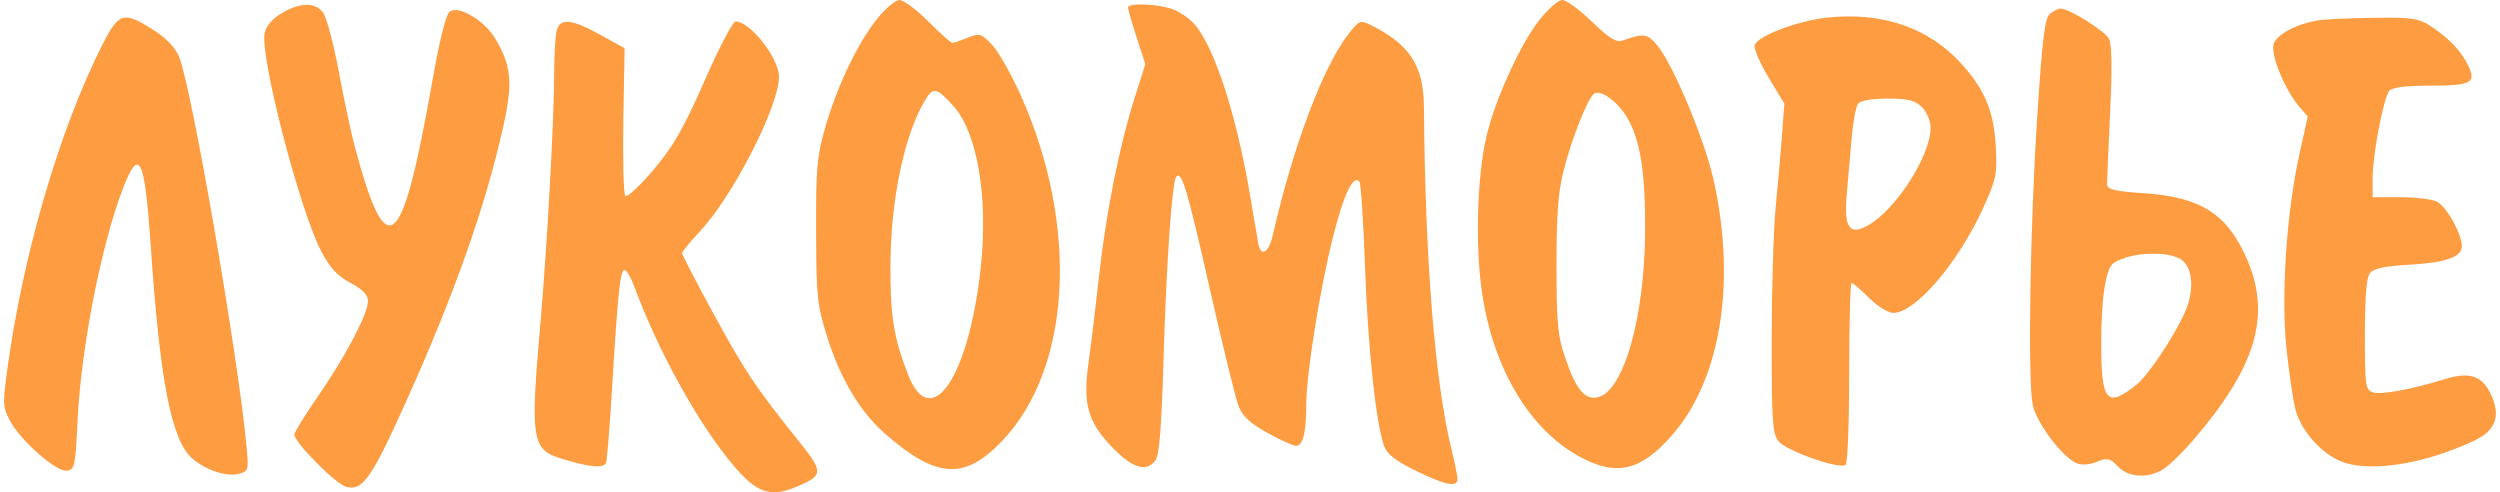 <?xml version="1.0" encoding="UTF-8"?> <svg xmlns="http://www.w3.org/2000/svg" width="452" height="89" viewBox="0 0 452 89" fill="none"> <path fill-rule="evenodd" clip-rule="evenodd" d="M158.517 3.488C154.987 7.921 151.249 15.804 149.146 23.251C147.691 28.399 147.51 30.523 147.551 41.851C147.594 53.684 147.739 55.095 149.507 60.755C151.902 68.424 155.495 74.467 160.009 78.411C169.311 86.54 174.363 86.859 181.165 79.747C193.663 66.68 195.117 41.088 184.699 17.568C182.946 13.611 180.56 9.365 179.398 8.134C177.436 6.057 177.115 5.961 174.963 6.822C173.686 7.332 172.431 7.75 172.174 7.75C171.916 7.75 169.963 6.006 167.834 3.875C165.705 1.744 163.363 0 162.628 0C161.894 0 160.043 1.569 158.517 3.488ZM278.27 3.681C274.882 7.994 270.403 17.808 268.808 24.413C267.018 31.82 266.668 44.853 268.028 53.458C270.169 67 276.672 77.74 285.685 82.614C292.309 86.198 296.725 85.127 302.421 78.555C311.165 68.465 313.968 50.818 309.764 32.314C308.124 25.094 302.442 11.556 299.665 8.249C297.812 6.042 297.263 5.965 293.301 7.346C292.237 7.717 290.863 6.857 287.827 3.92C285.598 1.764 283.187 0 282.468 0C281.749 0 279.86 1.656 278.27 3.681ZM50.946 2.372C49.283 3.343 48.157 4.653 47.859 5.965C46.937 10.026 54.172 37.968 58.082 45.447C59.633 48.413 60.979 49.866 63.349 51.135C65.602 52.341 66.534 53.308 66.534 54.44C66.534 56.723 62.429 64.531 57.469 71.682C55.129 75.057 53.214 78.148 53.214 78.553C53.214 79.97 60.625 87.464 62.557 88C65.55 88.831 67.13 86.592 73.424 72.602C82.183 53.134 87.803 37.213 91.011 22.779C92.76 14.911 92.465 11.845 89.485 6.898C87.546 3.68 82.959 0.96 81.355 2.079C80.615 2.594 79.546 6.864 78.073 15.181C72.634 45.897 69.909 48.075 64.098 26.351C63.471 24.006 62.182 17.927 61.234 12.841C60.287 7.756 58.992 2.96 58.357 2.185C56.877 0.377 54.251 0.443 50.946 2.372ZM203.938 1.356C203.938 1.676 204.643 4.113 205.506 6.772L207.074 11.607L205.163 17.622C202.386 26.363 199.966 38.48 198.699 49.989C198.089 55.53 197.241 62.505 196.817 65.489C195.743 73.03 196.646 76.274 201.105 80.885C204.786 84.692 207.257 85.43 208.917 83.219C209.608 82.299 209.998 77.363 210.371 64.813C210.884 47.51 211.913 32.776 212.666 31.943C213.655 30.85 214.617 34.053 218.643 51.83C220.996 62.221 223.359 71.882 223.894 73.298C224.627 75.236 225.916 76.458 229.104 78.237C231.435 79.538 233.787 80.602 234.331 80.602C235.576 80.602 236.164 78.228 236.176 73.142C236.189 67.572 238.646 52.198 241.041 42.701C242.953 35.117 244.648 31.573 245.77 32.812C246.046 33.119 246.511 40.108 246.802 48.345C247.317 62.932 248.778 76.612 250.256 80.675C250.787 82.136 252.366 83.355 256.03 85.134C261.418 87.749 263.531 88.165 263.518 86.609C263.514 86.076 263.037 83.722 262.46 81.377C259.435 69.095 257.667 47.199 257.447 19.286C257.389 11.885 254.86 8.003 247.834 4.531C245.921 3.585 245.703 3.676 243.751 6.223C239.118 12.265 233.76 26.539 230.109 42.566C229.386 45.738 227.953 46.545 227.499 44.037C227.32 43.048 226.648 39.115 226.007 35.297C223.594 20.943 219.591 8.566 216.031 4.452C215.014 3.277 213.06 1.971 211.689 1.549C208.747 0.646 203.938 0.526 203.938 1.356ZM370.618 2.519C369.695 3.305 369.264 6.834 368.32 21.28C367.043 40.834 366.606 68.447 367.499 73.115C368.116 76.338 372.833 82.647 375.447 83.746C376.367 84.133 377.834 84.034 379.117 83.499C380.991 82.717 381.456 82.818 382.9 84.317C384.812 86.303 388.174 86.556 390.975 84.924C392.017 84.317 394.472 81.964 396.43 79.693C407.759 66.563 410.612 57.307 406.424 47.275C402.876 38.78 398.079 35.633 387.611 34.933C382.335 34.581 380.951 34.247 380.953 33.326C380.954 32.686 381.206 26.854 381.513 20.364C381.882 12.565 381.825 8.059 381.347 7.071C380.651 5.632 374.135 1.55 372.535 1.55C372.106 1.55 371.243 1.986 370.618 2.519ZM330.125 3.211C324.895 3.806 317.817 6.513 317.254 8.134C317.044 8.739 318.164 11.373 319.742 13.985L322.612 18.737L322.168 24.675C321.923 27.941 321.411 33.752 321.029 37.589C320.648 41.425 320.33 52.111 320.323 61.334C320.312 76.176 320.451 78.295 321.537 79.749C322.813 81.459 332.464 84.887 333.674 84.06C334.05 83.804 334.331 76.65 334.331 67.381C334.331 58.454 334.53 51.151 334.772 51.151C335.015 51.151 336.435 52.372 337.929 53.864C339.422 55.356 341.385 56.576 342.29 56.576C346.319 56.576 354.12 47.444 358.626 37.45C360.923 32.355 361.11 31.44 360.844 26.599C360.489 20.153 358.888 16.258 354.666 11.572C348.72 4.971 340.19 2.065 330.125 3.211ZM18.521 8.068C10.721 23.488 4.104 46.148 1.269 67.148C0.482 72.979 0.52 73.653 1.781 76.039C3.694 79.66 10.227 85.397 12.102 85.102C13.51 84.879 13.632 84.3 14.032 75.952C14.658 62.873 18.339 44.099 22.259 33.992C25.192 26.431 26.168 28.494 27.263 44.564C28.93 69.046 31.003 79.629 34.77 82.905C37.168 84.989 41.044 86.265 43.182 85.672C44.946 85.182 44.982 85.047 44.55 80.484C42.983 63.903 34.586 15.49 32.364 10.221C31.671 8.579 29.991 6.836 27.701 5.385C22.344 1.988 21.467 2.244 18.521 8.068ZM419.508 3.626C415.325 4.211 411.46 6.258 411.039 8.109C410.586 10.105 413.177 16.329 415.683 19.26L417.241 21.082L415.739 27.85C413.4 38.393 412.396 53.413 413.391 62.973C413.845 67.341 414.575 72.302 415.011 73.997C416.085 78.161 420.179 82.544 424.09 83.715C429.455 85.323 438.803 83.698 447.334 79.676C451.239 77.834 452.187 75.222 450.365 71.325C448.775 67.927 446.509 67.165 442.061 68.536C435.87 70.444 430.445 71.431 428.977 70.916C427.665 70.456 427.57 69.752 427.57 60.548C427.57 53.818 427.849 50.282 428.446 49.446C429.089 48.546 431.014 48.122 435.675 47.854C442.302 47.471 445.096 46.479 445.096 44.505C445.096 42.196 442.2 37.124 440.465 36.395C439.492 35.986 436.507 35.651 433.834 35.651H428.972V32.122C428.972 28.063 430.901 17.903 431.944 16.469C432.414 15.824 434.784 15.496 439.047 15.489C446.829 15.474 447.74 15.025 446.28 11.922C445.036 9.276 442.856 6.971 439.488 4.735C437.356 3.319 436.024 3.121 429.322 3.219C425.081 3.281 420.665 3.464 419.508 3.626ZM100.625 5.619C100.393 6.578 100.198 10.053 100.193 13.343C100.18 21.704 98.912 44.684 97.701 58.514C95.862 79.51 96.129 81.253 101.434 82.905C106.58 84.507 109.254 84.736 109.594 83.605C109.771 83.019 110.253 76.96 110.665 70.139C111.707 52.904 112.136 48.826 112.907 48.826C113.274 48.826 114.059 50.135 114.65 51.733C118.974 63.416 126.053 76.262 132.362 83.871C136.715 89.12 139.231 90.019 143.973 88.017C148.974 85.906 148.982 85.435 144.136 79.395C136.54 69.929 134.666 67.118 128.929 56.582C125.843 50.913 123.318 46.051 123.318 45.775C123.318 45.499 124.777 43.719 126.56 41.819C132.502 35.487 140.844 19.184 140.844 13.902C140.844 10.512 135.626 3.86 132.985 3.884C132.488 3.888 129.966 8.714 127.381 14.608C123.599 23.228 121.797 26.372 118.165 30.681C115.682 33.627 113.384 35.752 113.059 35.401C112.734 35.051 112.572 28.904 112.698 21.74L112.928 8.716L108.547 6.295C103.27 3.381 101.211 3.205 100.625 5.619ZM172.397 19.2C176.695 23.952 178.685 35.65 177.335 48.238C175.185 68.275 168.295 78.396 164.134 67.63C161.582 61.027 160.953 57.112 160.991 48.051C161.042 36.114 163.456 24.526 167.212 18.188C168.719 15.647 169.282 15.757 172.397 19.2ZM294.151 21.193C296.59 25.256 297.534 31.313 297.433 42.239C297.29 57.493 293.584 70.518 289.025 71.783C286.611 72.454 284.968 70.522 282.993 64.696C281.618 60.635 281.424 58.584 281.418 48.051C281.414 38.901 281.711 34.839 282.664 31.001C284.113 25.169 287.057 17.738 288.238 16.931C289.396 16.139 292.43 18.326 294.151 21.193ZM347.519 19.406C348.382 20.295 349.053 21.922 349.053 23.129C349.053 28.098 342.83 37.834 337.823 40.696C334.371 42.67 333.351 41.215 333.897 35.092C334.136 32.415 334.53 27.872 334.773 24.994C335.016 22.117 335.528 19.327 335.911 18.794C336.343 18.192 338.383 17.825 341.296 17.825C345.045 17.825 346.292 18.142 347.519 19.406ZM394.661 47.156C396.582 48.876 396.682 52.904 394.899 56.762C392.88 61.131 388.352 67.879 386.365 69.48C380.923 73.868 379.898 72.698 379.903 62.101C379.907 53.75 380.709 48.547 382.142 47.568C385.163 45.504 392.544 45.261 394.661 47.156Z" fill="#FE9C42"></path> </svg> 